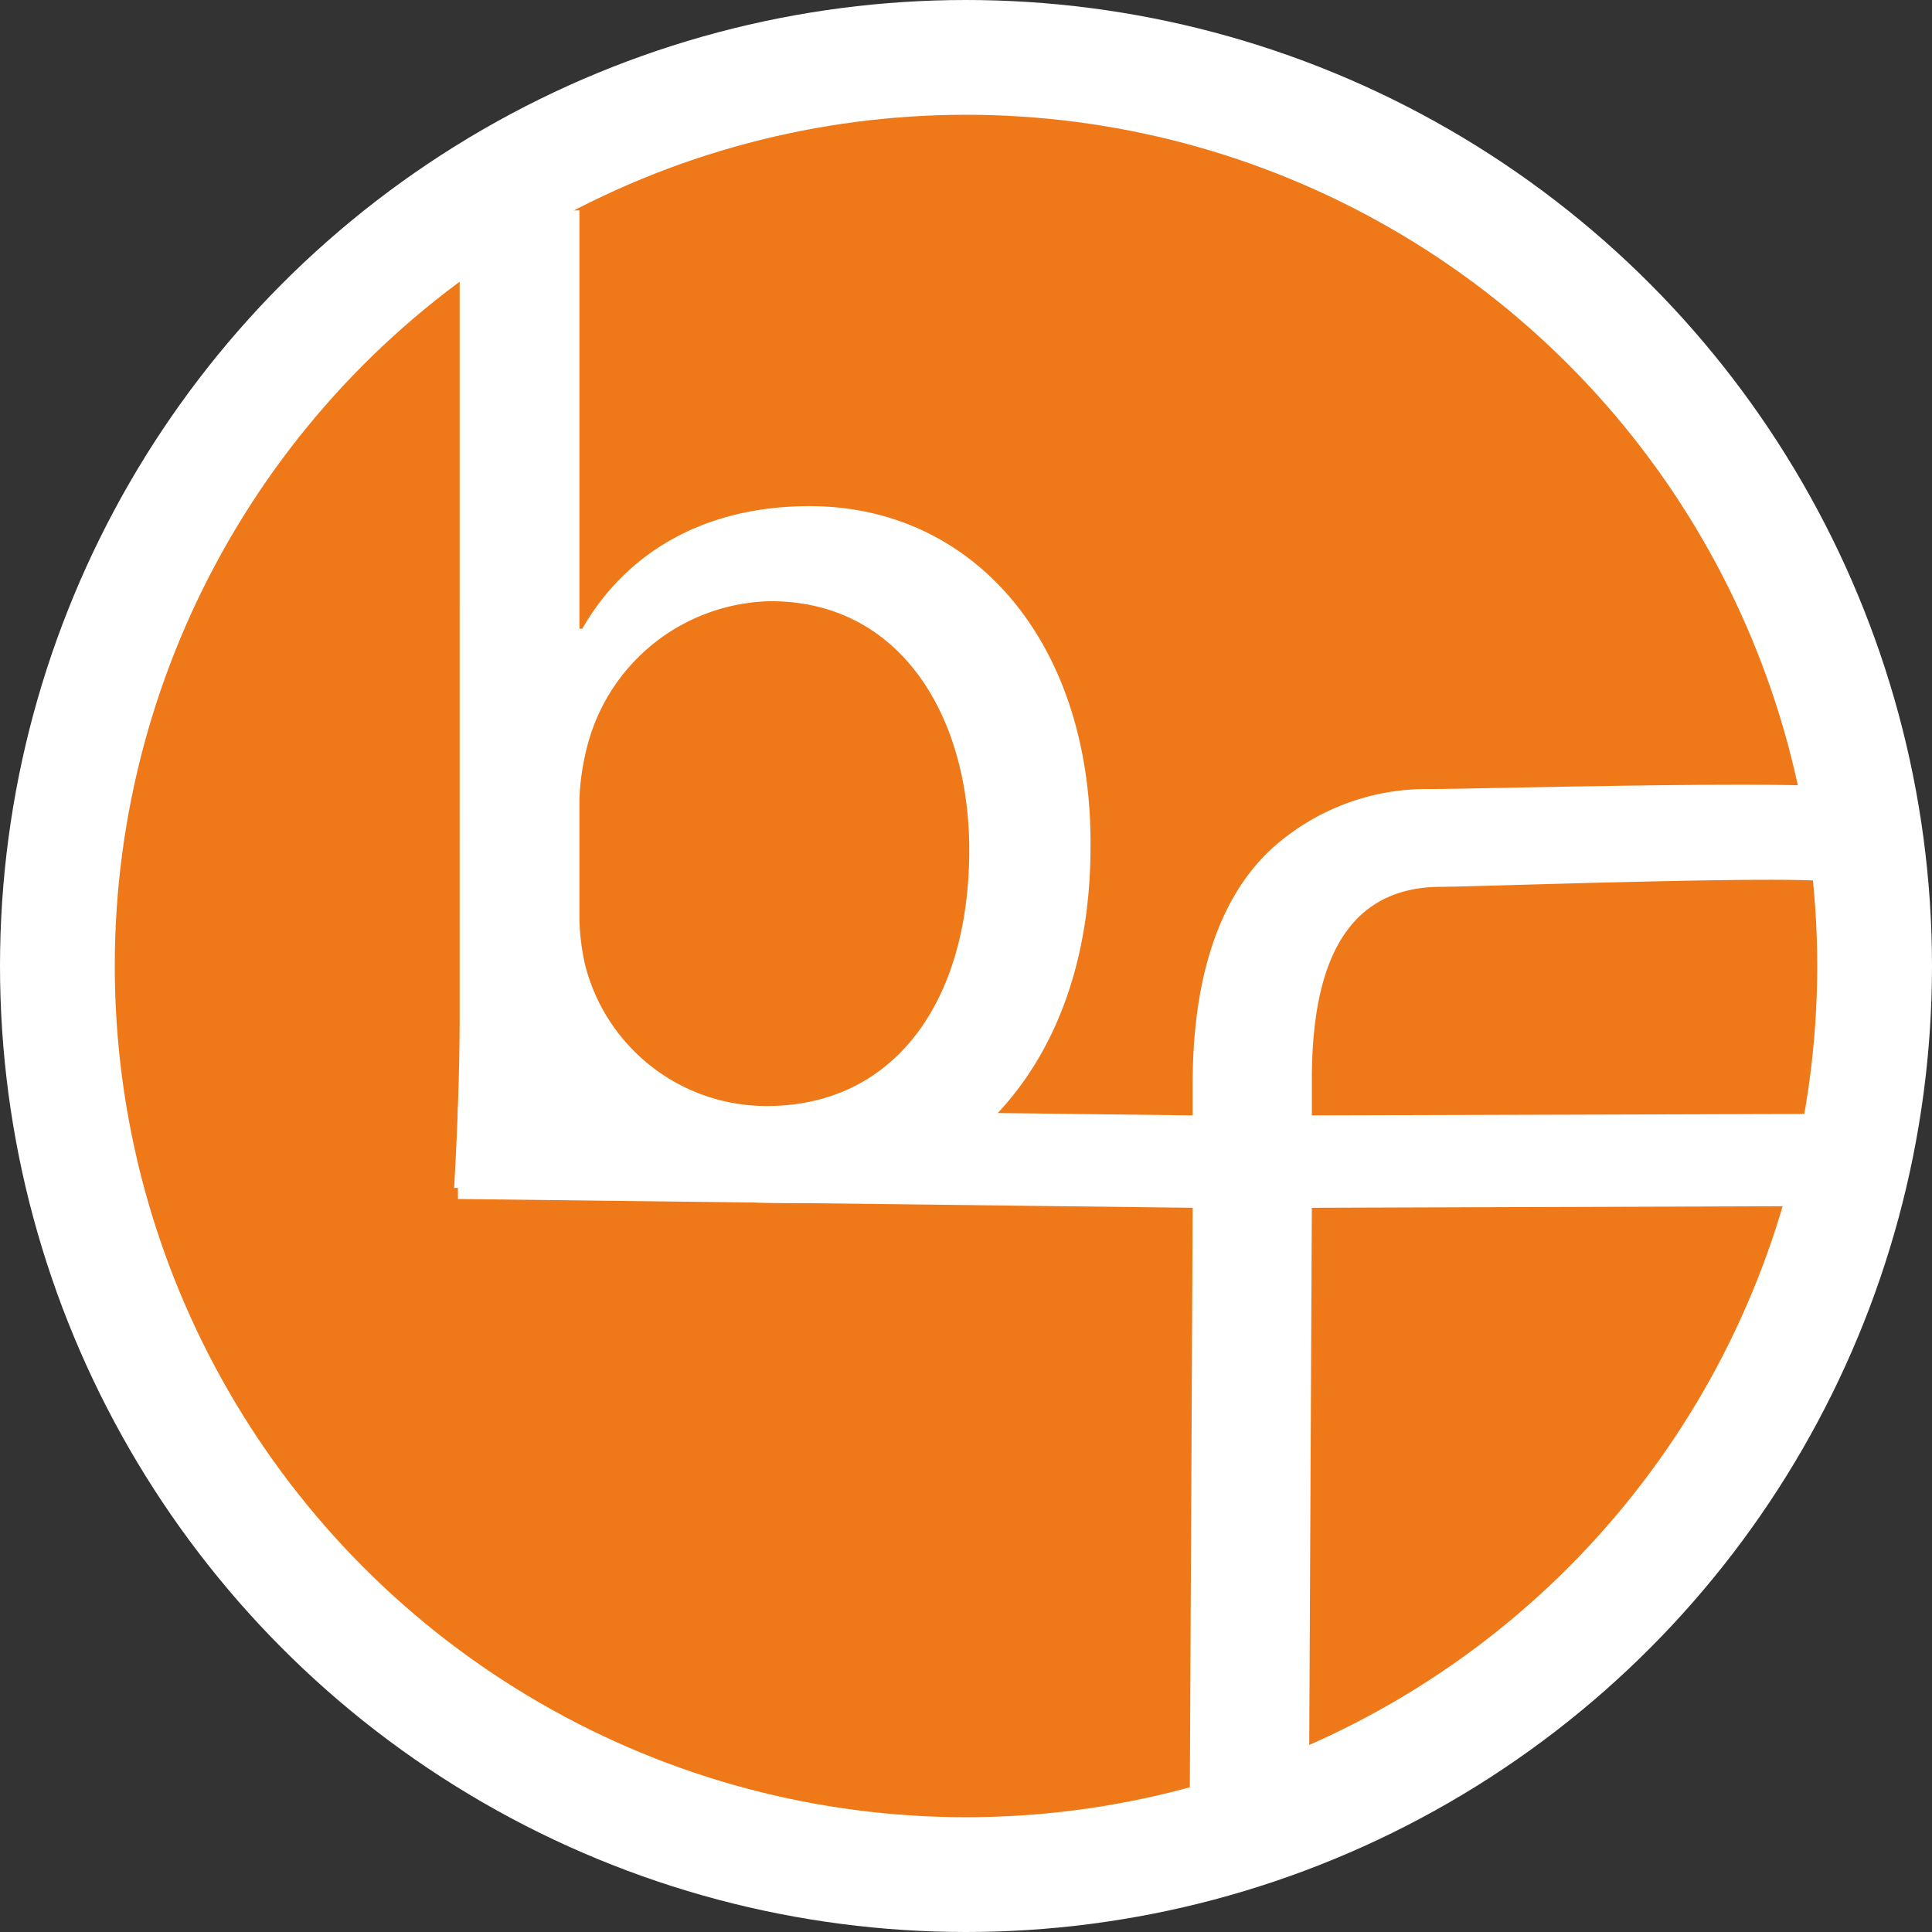 <svg xmlns="http://www.w3.org/2000/svg" viewBox="0 0 101 101"><rect x="0" y="0" width="101" height="101" fill="#333333" stroke="none"/><defs><style>.cls-1{fill:#ef7919;stroke:#fff;stroke-miterlimit:10;stroke-width:6px;}.cls-2{fill:#fff;}</style></defs><title>Element 3</title><g id="Ebene_2" data-name="Ebene 2"><g id="Ebene_1-2" data-name="Ebene 1"><circle class="cls-1" cx="50.5" cy="50.5" r="47.5"/><path class="cls-2" d="M23.74,62.1c.14-2.37.29-5.9.29-9V11h6.26V32.87h.15c2.23-3.89,6.26-6.41,11.88-6.41,8.64,0,14.76,7.2,14.69,17.78,0,12.46-7.85,18.65-15.63,18.65-5,0-7.3-.32-11.09-3.67l-.95.37-.13,2.51Zm6.55-14a12.26,12.26,0,0,0,.29,2.31,9.78,9.78,0,0,0,9.51,7.41c6.62,0,10.58-5.4,10.58-13.39,0-7-3.6-13-10.37-13a10.1,10.1,0,0,0-9.65,7.78,12.72,12.72,0,0,0-.36,2.59Z"/><path class="cls-2" d="M62.2,93.85l.15-30.71-38.41-.46V57.85l38.41.46V56.66c0-4.9,1.08-9.36,4-12.17a12.08,12.08,0,0,1,8.49-3.24c2.24,0,20.61-.51,21.83,0l-.86,4.89c-.94-.43-18.66.22-20.46.22-5.4,0-6.77,4.75-6.77,10.08v1.87l27.16-.08v4.82l-27.16.09-.15,30.71Z"/></g></g></svg>